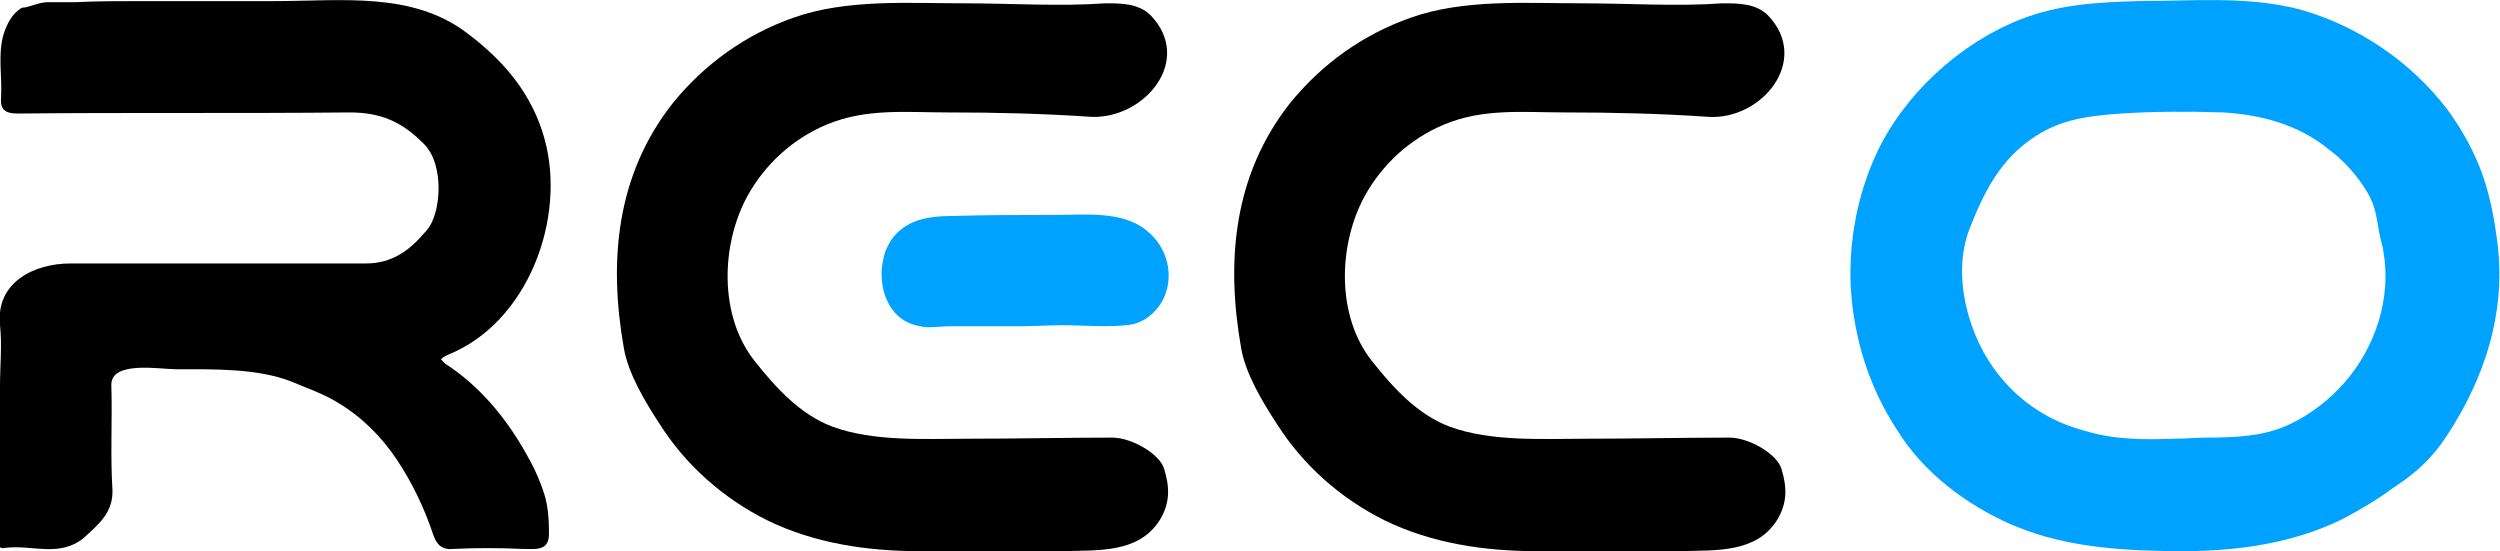 <svg xmlns="http://www.w3.org/2000/svg" xmlns:xlink="http://www.w3.org/1999/xlink" id="Capa_1" x="0px" y="0px" viewBox="0 0 226.8 50" style="enable-background:new 0 0 226.8 50;" xml:space="preserve"><style type="text/css">	.st0{fill:#00A2FF;}</style><g id="&#x56FE;&#x5C42;_2">	<g id="&#x56FE;&#x5C42;_1-2">		<path class="st0" d="M167.9,26.1c-0.2-4.2,0.6-8.4,2.3-12.1c2.5-5.4,7.5-10,13-12.2c3.5-1.4,7.1-1.6,10.8-1.7   c4.9,0,10-0.5,14.8,0.8c5.2,1.5,9.9,4.7,13.2,9c1.1,1.5,2.1,3.2,2.8,4.9c1,2.3,1.5,5,1.8,7.5c0.7,6.2-1.2,12-4.6,17.2   c-1.3,2-2.8,3.4-4.8,4.7c-1.5,1.1-3,2-4.7,2.9c-4.5,2.2-9.5,2.9-14.5,2.9c-5,0-10.4-0.3-15-2.2c-0.2-0.1-0.3-0.1-0.5-0.2   c-4.1-1.8-8-4.7-10.4-8.6C169.6,35.2,168.2,30.8,167.9,26.1z M197.3,39.8c1,0,2-0.1,2.9-0.1c2.5,0,5.2-0.1,7.5-1.2   c1.9-0.9,3.6-2.2,5-3.8c2.8-3.2,4.3-7.7,3.5-12l0-0.1c-0.1-0.4-0.2-0.8-0.3-1.2c-0.3-1.5-0.3-2.5-1.1-3.9c-0.9-1.5-2.1-2.9-3.6-4   c-2.7-2.2-6.1-3.1-9.5-3.3c-3.1-0.1-6.2-0.1-9.3,0.1c-2.8,0.2-5.4,0.5-7.8,2.1c-3.1,2-4.6,5-5.9,8.3c-1.7,4.3-0.1,10,2.7,13.4   c2,2.5,4.7,4.2,7.8,5C191.8,39.9,194.6,39.9,197.3,39.8z"></path>		<path class="st0" d="M92.7,29.6h-6.6c-0.9,0-1.8,0.2-2.6,0c-2.6-0.4-3.7-2.9-3.5-5.3c0.1-0.7,0.2-1.3,0.5-1.9   c1.1-2.3,3.4-2.8,5.7-2.8c3.2-0.1,6.3-0.1,9.5-0.1c2.7,0,6.1-0.4,8.3,1.4c1.9,1.5,2.6,4.1,1.5,6.3c-0.7,1.3-1.9,2.2-3.3,2.3   c-2,0.2-4,0-6,0L92.7,29.6z"></path>		<path d="M49.8,48.1c0-1.1-0.1-2.2-0.4-3.2c-0.4-1.3-1-2.6-1.7-3.8c-1.8-3.2-4.2-6.1-7.3-8.1c-0.1-0.1-0.3-0.3-0.4-0.4   c0.2-0.2,0.4-0.3,0.6-0.4c7.3-2.9,10.8-12.4,8.8-19.6c-1.1-4-3.6-7-6.9-9.5C37.5-0.8,31,0.1,24.9,0.1c-4,0-8,0-12,0   c-2,0-4.1,0-6.1,0.1c-0.8,0-1.7,0-2.5,0C3.5,0.2,2.6,0.7,2,0.7C1.1,1.2,0.6,2.2,0.3,3.2C-0.2,5,0.2,6.9,0.1,8.8   C0,9.9,0.4,10.3,1.6,10.3c10-0.1,20,0,30.1-0.1c2.8,0,4.7,0.8,6.7,2.8c2,1.9,1.6,6.5,0.3,7.9c-1.5,1.8-3.1,3-5.5,3c-3,0-6,0-8.9,0   H6.4c-3.3,0-6.8,1.7-6.4,5.6c0.2,1.8,0,3.7,0,5.5c0,4.5,0,9.1,0,13.6c0,0.4-0.4,1.3,0.5,1.1c2.4-0.3,4.9,0.9,7.1-0.9   c1.3-1.2,2.7-2.3,2.6-4.4c-0.2-3.2,0-6.3-0.1-9.5c0-2.2,4.4-1.4,5.9-1.4c3.3,0,7.3-0.1,10.4,1.1c1.4,0.6,2.9,1.1,4.2,1.9   c2.2,1.3,4,3.1,5.4,5.2c1.4,2.1,2.5,4.4,3.3,6.8c0.3,0.9,0.8,1.4,1.8,1.3c2.1-0.1,4.2-0.1,6.3,0c1.2,0,2.3,0.2,2.4-1.2   C49.8,48.4,49.8,48.2,49.8,48.1z"></path>		<path d="M105.6,42.5c-0.4-1.3-2.9-2.8-4.7-2.8c-4.3,0-8.6,0.1-12.9,0.1c-4,0-8.7,0.3-12.5-1.1c-2.9-1.1-5.1-3.5-7-5.9   c-3.3-4.1-3.1-10.6-0.7-15c1.6-2.9,4.1-5.2,7.2-6.5c3.6-1.5,7.2-1.1,11-1.1c4.3,0,8.6,0.1,13,0.4c4.8,0.2,9.3-5.1,5.4-9.2   c-1.1-1.1-2.7-1.1-4.1-1.1c-4.2,0.3-8.6,0-12.9,0c-5,0-10.6-0.4-15.4,1.3c-4.3,1.5-8.1,4.2-11,7.8c-5.1,6.5-5.8,14.3-4.4,22.2   c0.4,2.3,1.9,4.8,3.2,6.8c2.4,3.8,5.8,6.8,9.8,8.8c4.3,2.1,9.1,2.8,13.8,2.8c4.4,0.1,8.7,0.1,13.1,0c3.1-0.1,6.8,0.2,8.7-2.8   C106.2,45.6,106.1,44.1,105.6,42.5z"></path>		<path d="M161.6,42.5c-0.4-1.3-2.9-2.8-4.7-2.8c-4.3,0-8.6,0.1-12.9,0.1c-4,0-8.7,0.3-12.5-1.1c-2.9-1.1-5.1-3.5-7-5.9   c-3.3-4.1-3.1-10.6-0.7-15c1.6-2.9,4.1-5.2,7.2-6.5c3.6-1.5,7.2-1.1,11-1.1c4.3,0,8.6,0.1,13,0.4c4.8,0.3,9.3-5.1,5.4-9.2   c-1.1-1.1-2.7-1.1-4.1-1.1c-4.2,0.3-8.6,0-12.9,0c-5,0-10.6-0.4-15.4,1.3c-4.3,1.5-8.1,4.2-11,7.8c-5.1,6.5-5.8,14.3-4.4,22.2   c0.4,2.3,1.9,4.8,3.2,6.8c2.4,3.8,5.8,6.8,9.8,8.8c4.3,2.1,9.1,2.8,13.8,2.8c4.4,0.1,8.7,0.1,13.1,0c3.1-0.1,6.8,0.2,8.7-2.8   C162.2,45.6,162.1,44.1,161.6,42.5z"></path>	</g></g></svg>